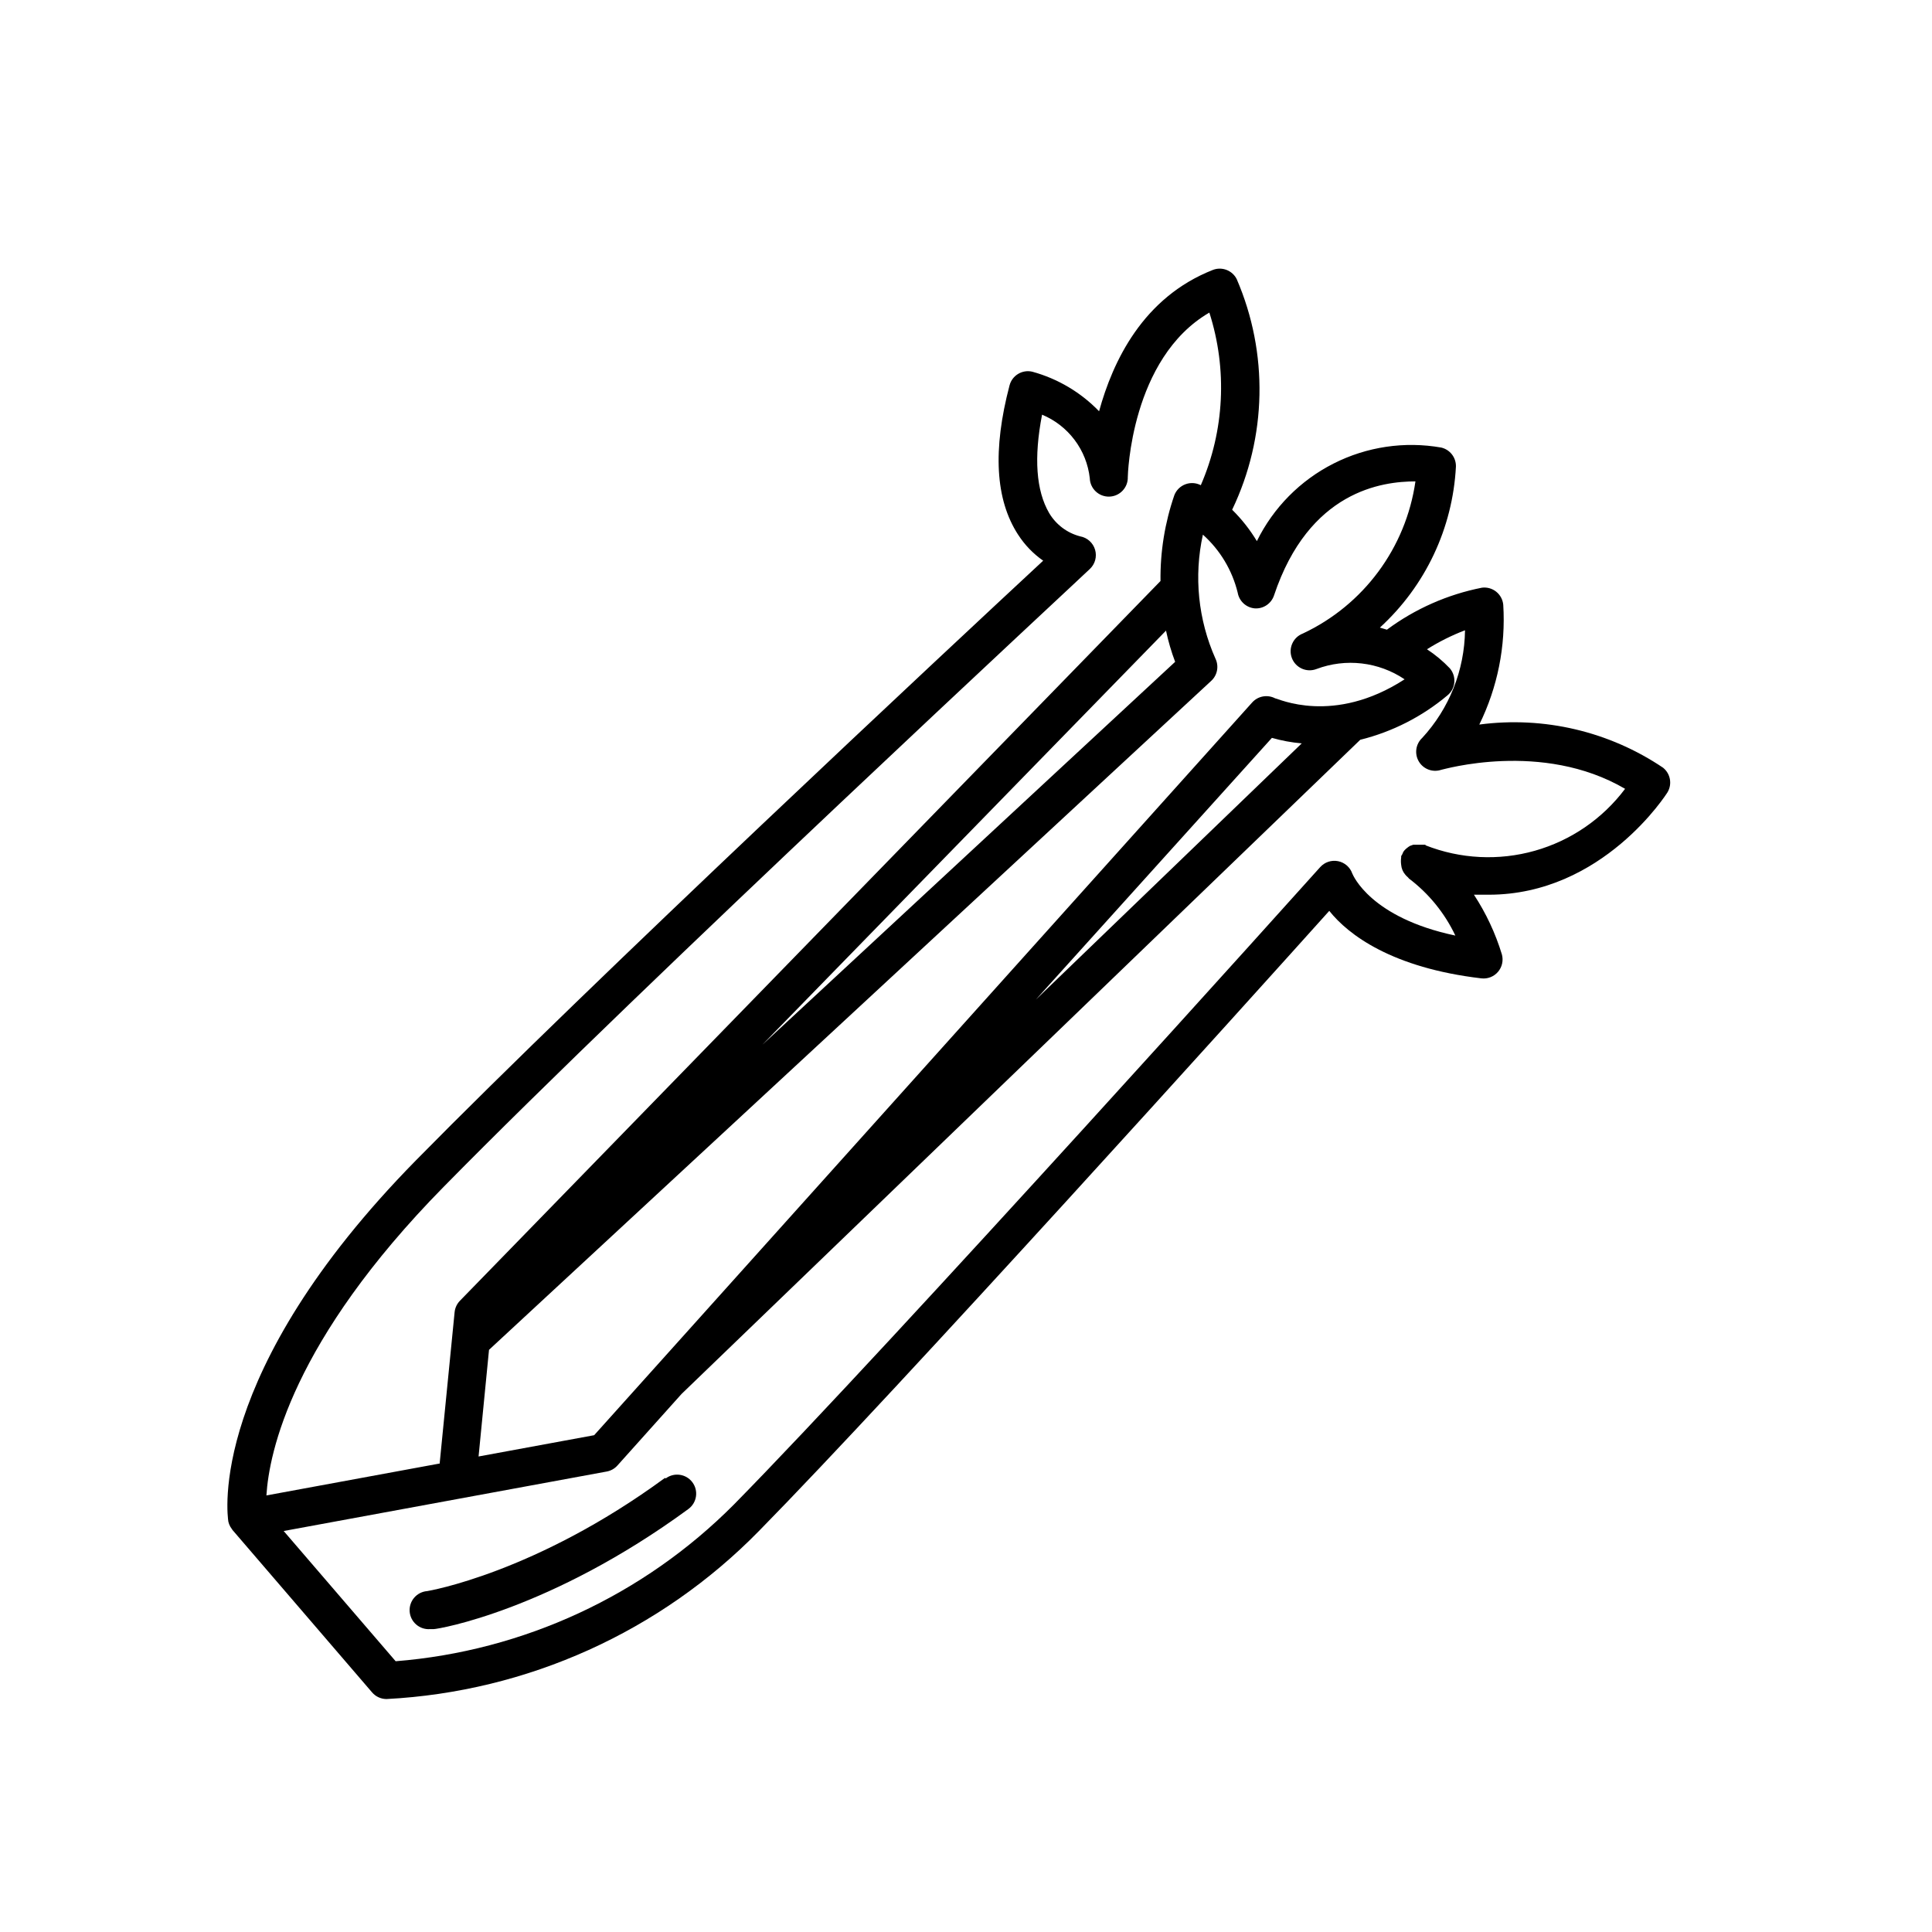 <?xml version="1.0" encoding="UTF-8"?>
<!-- Uploaded to: SVG Find, www.svgfind.com, Generator: SVG Find Mixer Tools -->
<svg fill="#000000" width="800px" height="800px" version="1.1" viewBox="144 144 512 512" xmlns="http://www.w3.org/2000/svg">
 <g>
  <path d="m320.2 535.68c-34.359 25.191-62.676 29.926-62.977 29.977-1.336 0.098-2.578 0.727-3.453 1.742-0.871 1.016-1.309 2.336-1.207 3.672 0.207 2.781 2.633 4.871 5.414 4.66h0.961c1.258 0 30.934-5.039 67.512-31.84h-0.004c2.242-1.656 2.715-4.812 1.059-7.055-1.656-2.238-4.812-2.711-7.055-1.059z"/>
  <path d="m584.8 347.5c-14.305-9.668-31.656-13.754-48.77-11.484 4.844-9.848 7.031-20.789 6.348-31.742-0.125-1.355-0.797-2.606-1.859-3.461-1.066-0.855-2.43-1.242-3.785-1.07-9.117 1.797-17.723 5.598-25.188 11.133l-1.863-0.555c12.062-11.023 19.301-26.352 20.152-42.672 0.062-2.387-1.559-4.492-3.883-5.039-9.73-1.715-19.754-0.227-28.566 4.246-8.812 4.469-15.938 11.676-20.301 20.543-1.828-3.035-4.027-5.828-6.551-8.312 9.223-19.238 9.664-41.527 1.211-61.113-1.152-2.293-3.84-3.356-6.25-2.469-18.641 7.305-26.598 24.281-30.227 37.484-4.848-5.016-10.957-8.637-17.684-10.48-2.668-0.637-5.356 0.973-6.047 3.629-4.484 17.078-3.777 30.23 2.266 39.551l0.004-0.004c1.742 2.715 4.004 5.059 6.648 6.902-23.98 22.27-119.25 111.14-166.26 158.95-55.418 56.426-49.926 94.113-49.676 95.723 0.105 0.457 0.277 0.898 0.504 1.309l0.602 0.906 36.98 43.023 0.004 0.004c0.957 1.121 2.356 1.762 3.828 1.762 37.32-1.945 72.547-17.84 98.695-44.535 37.129-37.785 129.88-140.66 151.14-164.34 5.039 6.348 16.676 15.113 40.305 17.887 1.664 0.195 3.32-0.453 4.41-1.727 1.09-1.273 1.477-3.004 1.031-4.621-1.703-5.598-4.199-10.926-7.406-15.82h3.93c30.23 0 47.207-26.852 47.41-27.207h-0.004c1.227-2.129 0.738-4.832-1.156-6.398zm-112.8-46.449c0.387 2.281 2.277 4.004 4.586 4.18 2.258 0.121 4.316-1.281 5.039-3.426 9.27-27.762 28.719-30.23 37.484-30.23l-0.004 0.004c-2.527 17.594-13.734 32.742-29.824 40.305-2.602 0.988-3.91 3.898-2.922 6.5 0.988 2.602 3.898 3.91 6.5 2.922 7.773-2.934 16.484-1.922 23.375 2.719-18.895 12.242-33.656 5.039-34.309 5.039-2.047-1.07-4.559-0.613-6.098 1.109l-174.37 194.17-30.633 5.641 2.769-28.266 191.4-177.29c1.629-1.504 2.078-3.898 1.109-5.894-4.586-10.312-5.754-21.824-3.324-32.848 4.555 4.074 7.769 9.43 9.219 15.367zm17.027 39.902-70.535 67.965 62.578-69.375c2.582 0.742 5.231 1.23 7.91 1.461zm-33.602-21.562-109.38 101.46 106.96-109.73c0.59 2.812 1.398 5.578 2.418 8.266zm-193.87 139.15c53.555-54.512 170.24-162.68 171.3-163.79 1.355-1.297 1.879-3.238 1.359-5.039-0.531-1.855-2.078-3.246-3.981-3.578-3.449-0.898-6.398-3.129-8.211-6.195-3.426-5.894-4.082-14.609-1.863-26.047 3.418 1.418 6.394 3.727 8.617 6.688 2.227 2.957 3.617 6.461 4.027 10.141 0.082 2.781 2.406 4.969 5.188 4.887 2.785-0.086 4.973-2.41 4.887-5.191 0-0.352 0.754-31.438 21.613-43.578 4.816 15.02 4.012 31.277-2.266 45.746-1.266-0.656-2.75-0.746-4.082-0.246-1.336 0.5-2.398 1.539-2.922 2.863-2.527 7.324-3.773 15.027-3.676 22.773l-185.66 190.74c-0.797 0.82-1.297 1.887-1.41 3.023l-3.93 39.75v0.352l-45.945 8.465c0.703-11.387 6.801-40.91 46.953-81.766zm260.22-90.688h-3.223l-0.855 0.301h-0.004c-0.285 0.16-0.555 0.344-0.805 0.555-0.258 0.195-0.492 0.414-0.707 0.656l-0.301 0.402c-0.098 0.195-0.18 0.398-0.254 0.605-0.109 0.16-0.211 0.328-0.301 0.504v0.352c-0.094 0.652-0.094 1.312 0 1.965 0.078 0.969 0.469 1.887 1.109 2.621 0.211 0.258 0.445 0.492 0.703 0.703l0.25 0.301 0.004 0.004c5.254 3.973 9.473 9.16 12.293 15.113-22.469-4.734-27.105-15.973-27.305-16.426h-0.004c-0.582-1.684-2.016-2.938-3.766-3.289-1.75-0.352-3.555 0.246-4.746 1.578-1.109 1.258-113.66 126.51-155.38 168.93-23.965 24.09-55.758 38.816-89.629 41.516l-29.676-34.512 85.648-15.77c1.094-0.211 2.086-0.777 2.82-1.613l16.977-18.941 179.86-173.36c8.484-2.106 16.379-6.121 23.074-11.742 1.062-0.855 1.73-2.106 1.852-3.461 0.125-1.359-0.309-2.707-1.195-3.742-1.816-1.906-3.844-3.598-6.047-5.039 3.184-2.004 6.559-3.691 10.078-5.035-0.129 10.578-4.164 20.734-11.336 28.516-1.738 1.613-2.113 4.227-0.898 6.266 1.215 2.039 3.688 2.953 5.934 2.195 0.301 0 26.703-7.859 48.719 5.039-5.961 7.945-14.367 13.711-23.922 16.414-9.559 2.703-19.738 2.191-28.977-1.449z"/>
 </g>
</svg>
